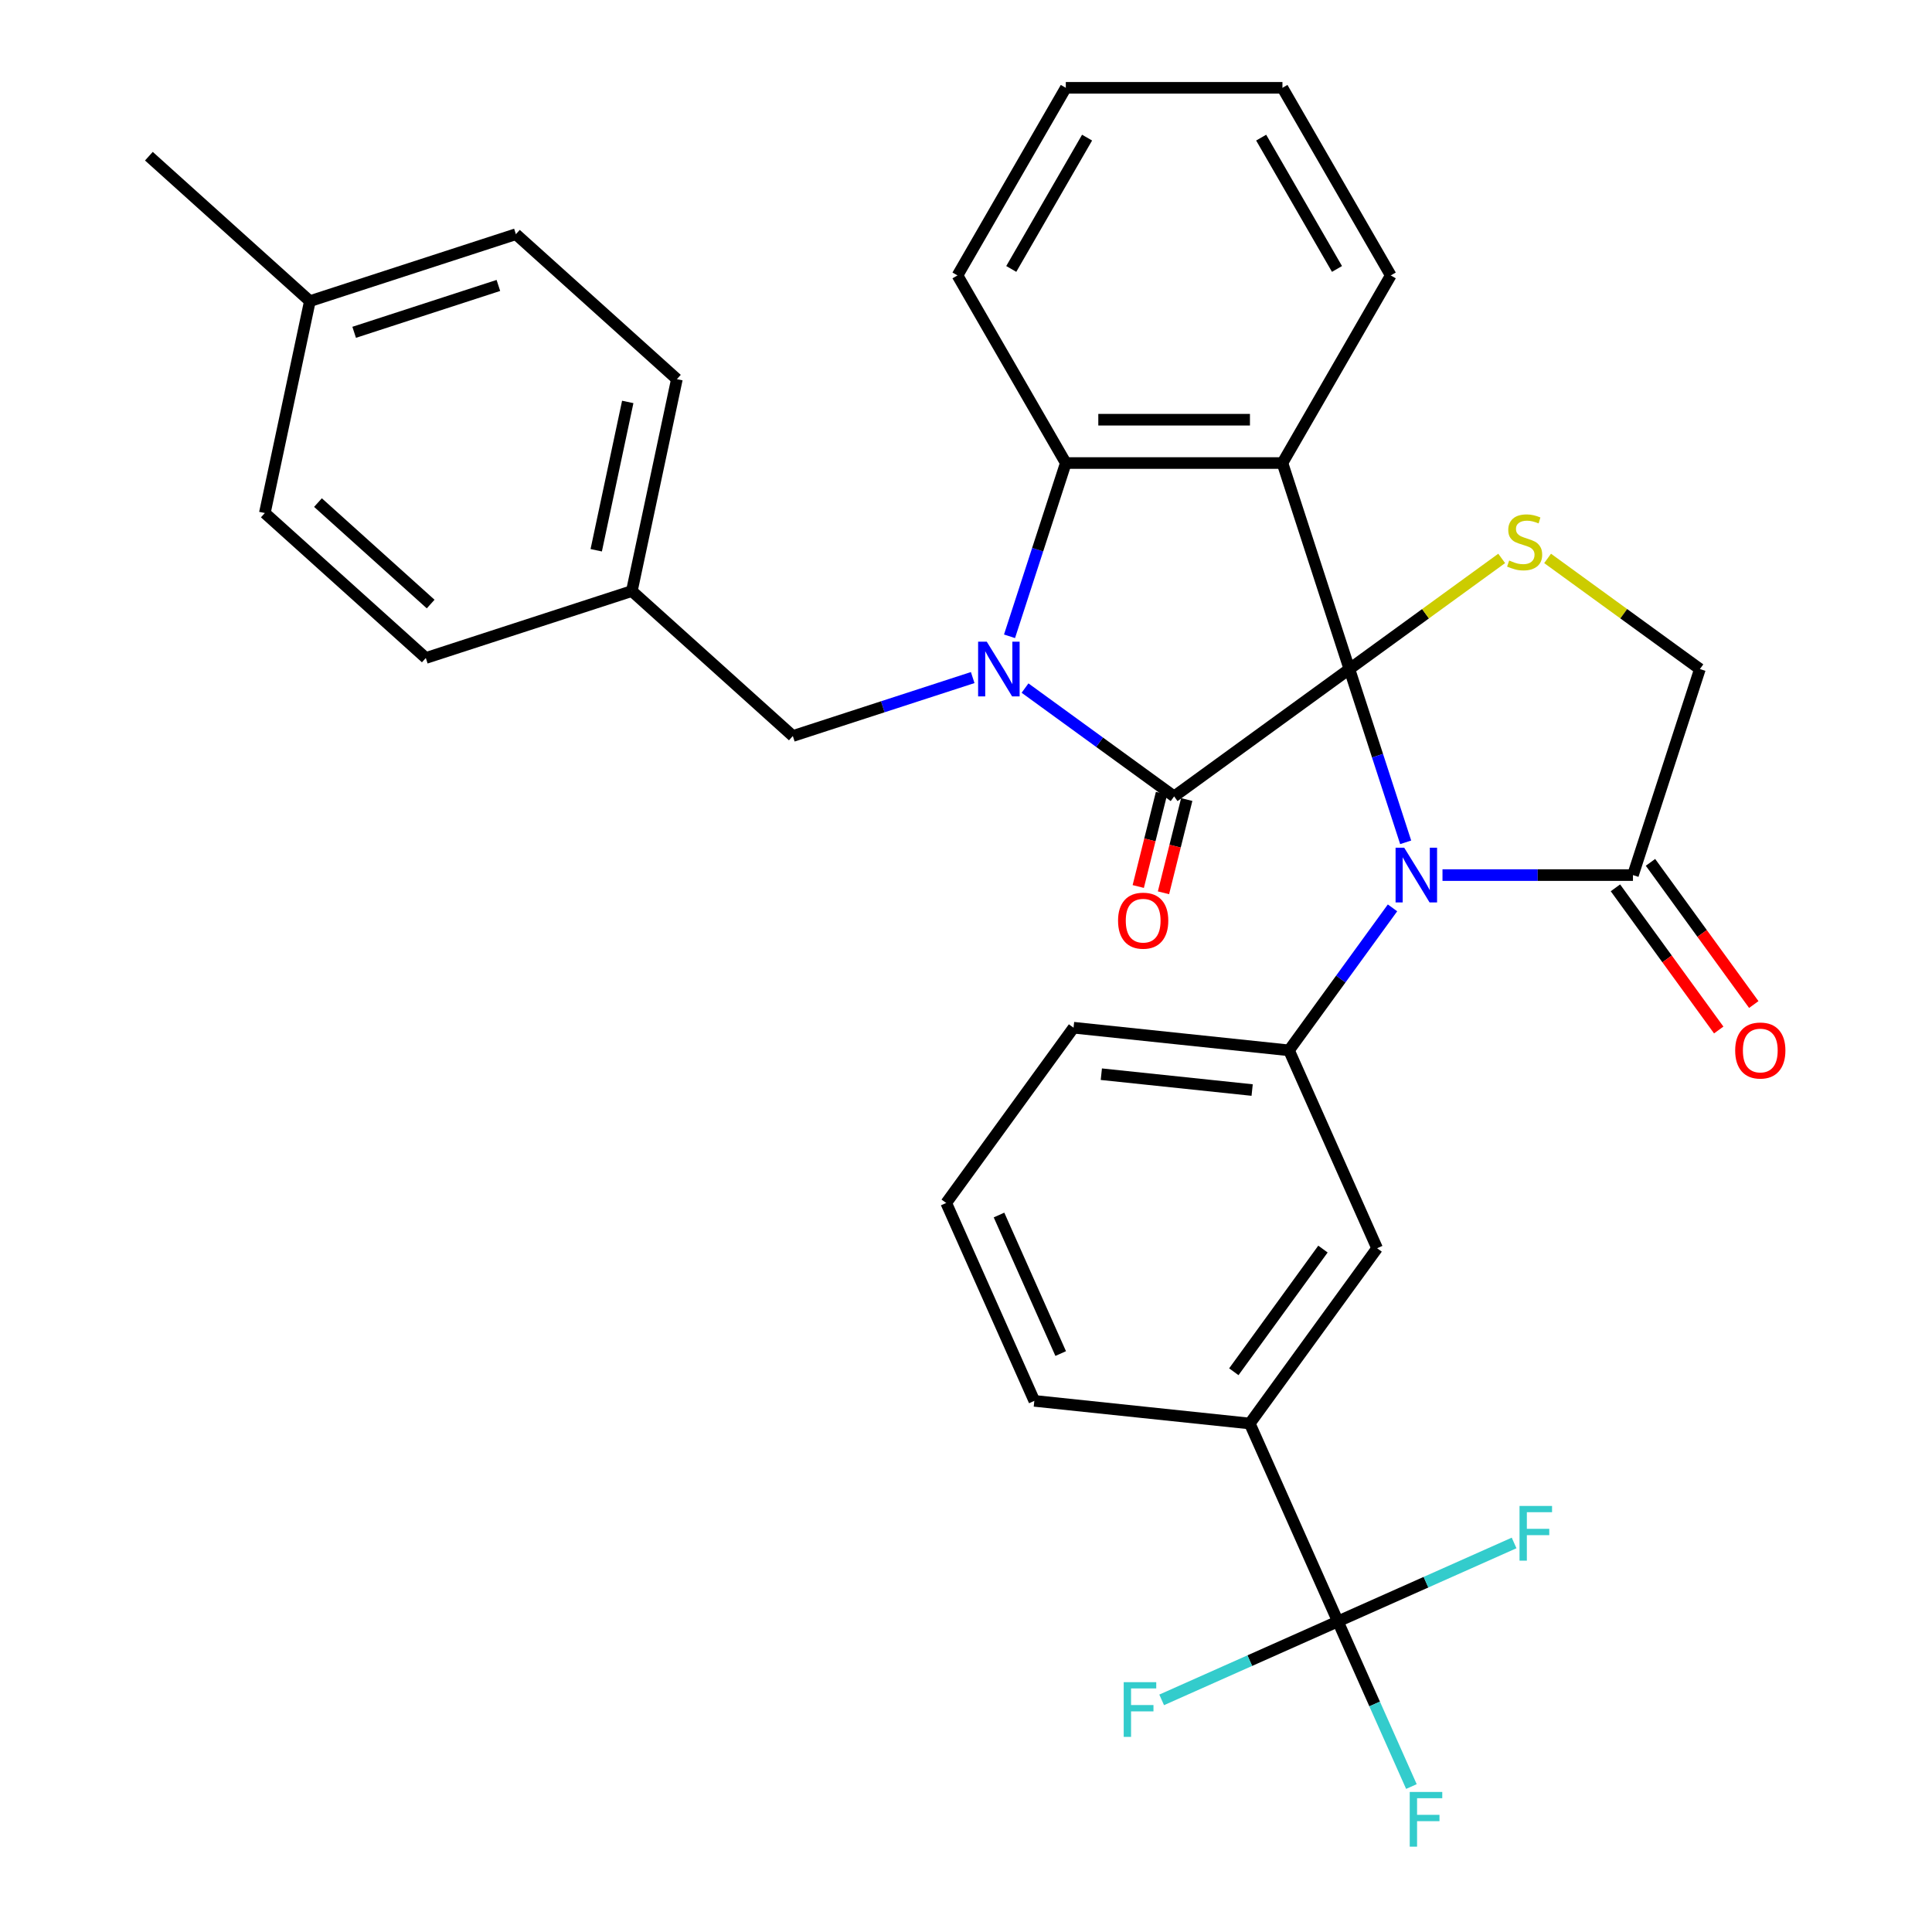 <?xml version='1.0' encoding='iso-8859-1'?>
<svg version='1.1' baseProfile='full'
              xmlns='http://www.w3.org/2000/svg'
                      xmlns:rdkit='http://www.rdkit.org/xml'
                      xmlns:xlink='http://www.w3.org/1999/xlink'
                  xml:space='preserve'
width='1000px' height='1000px' viewBox='0 0 1000 1000'>
<!-- END OF HEADER -->
<rect style='opacity:1.0;fill:#FFFFFF;stroke:none' width='1000' height='1000' x='0' y='0'> </rect>
<path class='bond-0' d='M 698.438,346.306 L 607.725,412.213' style='fill:none;fill-rule:evenodd;stroke:#000000;stroke-width:6px;stroke-linecap:butt;stroke-linejoin:miter;stroke-opacity:1' />
<path class='bond-2' d='M 698.438,346.306 L 713.007,391.145' style='fill:none;fill-rule:evenodd;stroke:#000000;stroke-width:6px;stroke-linecap:butt;stroke-linejoin:miter;stroke-opacity:1' />
<path class='bond-2' d='M 713.007,391.145 L 727.576,435.983' style='fill:none;fill-rule:evenodd;stroke:#0000FF;stroke-width:6px;stroke-linecap:butt;stroke-linejoin:miter;stroke-opacity:1' />
<path class='bond-3' d='M 698.438,346.306 L 663.789,239.666' style='fill:none;fill-rule:evenodd;stroke:#000000;stroke-width:6px;stroke-linecap:butt;stroke-linejoin:miter;stroke-opacity:1' />
<path class='bond-5' d='M 698.438,346.306 L 737.853,317.669' style='fill:none;fill-rule:evenodd;stroke:#000000;stroke-width:6px;stroke-linecap:butt;stroke-linejoin:miter;stroke-opacity:1' />
<path class='bond-5' d='M 737.853,317.669 L 777.268,289.033' style='fill:none;fill-rule:evenodd;stroke:#CCCC00;stroke-width:6px;stroke-linecap:butt;stroke-linejoin:miter;stroke-opacity:1' />
<path class='bond-1' d='M 607.725,412.213 L 569.139,384.18' style='fill:none;fill-rule:evenodd;stroke:#000000;stroke-width:6px;stroke-linecap:butt;stroke-linejoin:miter;stroke-opacity:1' />
<path class='bond-1' d='M 569.139,384.18 L 530.554,356.146' style='fill:none;fill-rule:evenodd;stroke:#0000FF;stroke-width:6px;stroke-linecap:butt;stroke-linejoin:miter;stroke-opacity:1' />
<path class='bond-13' d='M 601.197,410.585 L 595.178,434.719' style='fill:none;fill-rule:evenodd;stroke:#000000;stroke-width:6px;stroke-linecap:butt;stroke-linejoin:miter;stroke-opacity:1' />
<path class='bond-13' d='M 595.178,434.719 L 589.16,458.853' style='fill:none;fill-rule:evenodd;stroke:#FF0000;stroke-width:6px;stroke-linecap:butt;stroke-linejoin:miter;stroke-opacity:1' />
<path class='bond-13' d='M 614.252,413.841 L 608.234,437.975' style='fill:none;fill-rule:evenodd;stroke:#000000;stroke-width:6px;stroke-linecap:butt;stroke-linejoin:miter;stroke-opacity:1' />
<path class='bond-13' d='M 608.234,437.975 L 602.215,462.109' style='fill:none;fill-rule:evenodd;stroke:#FF0000;stroke-width:6px;stroke-linecap:butt;stroke-linejoin:miter;stroke-opacity:1' />
<path class='bond-11' d='M 503.468,350.707 L 456.919,365.831' style='fill:none;fill-rule:evenodd;stroke:#0000FF;stroke-width:6px;stroke-linecap:butt;stroke-linejoin:miter;stroke-opacity:1' />
<path class='bond-11' d='M 456.919,365.831 L 410.371,380.956' style='fill:none;fill-rule:evenodd;stroke:#000000;stroke-width:6px;stroke-linecap:butt;stroke-linejoin:miter;stroke-opacity:1' />
<path class='bond-33' d='M 522.523,329.343 L 537.092,284.504' style='fill:none;fill-rule:evenodd;stroke:#0000FF;stroke-width:6px;stroke-linecap:butt;stroke-linejoin:miter;stroke-opacity:1' />
<path class='bond-33' d='M 537.092,284.504 L 551.66,239.666' style='fill:none;fill-rule:evenodd;stroke:#000000;stroke-width:6px;stroke-linecap:butt;stroke-linejoin:miter;stroke-opacity:1' />
<path class='bond-6' d='M 720.763,469.909 L 693.972,506.785' style='fill:none;fill-rule:evenodd;stroke:#0000FF;stroke-width:6px;stroke-linecap:butt;stroke-linejoin:miter;stroke-opacity:1' />
<path class='bond-6' d='M 693.972,506.785 L 667.18,543.66' style='fill:none;fill-rule:evenodd;stroke:#000000;stroke-width:6px;stroke-linecap:butt;stroke-linejoin:miter;stroke-opacity:1' />
<path class='bond-7' d='M 746.631,452.946 L 795.923,452.946' style='fill:none;fill-rule:evenodd;stroke:#0000FF;stroke-width:6px;stroke-linecap:butt;stroke-linejoin:miter;stroke-opacity:1' />
<path class='bond-7' d='M 795.923,452.946 L 845.215,452.946' style='fill:none;fill-rule:evenodd;stroke:#000000;stroke-width:6px;stroke-linecap:butt;stroke-linejoin:miter;stroke-opacity:1' />
<path class='bond-4' d='M 663.789,239.666 L 551.66,239.666' style='fill:none;fill-rule:evenodd;stroke:#000000;stroke-width:6px;stroke-linecap:butt;stroke-linejoin:miter;stroke-opacity:1' />
<path class='bond-4' d='M 646.969,217.24 L 568.48,217.24' style='fill:none;fill-rule:evenodd;stroke:#000000;stroke-width:6px;stroke-linecap:butt;stroke-linejoin:miter;stroke-opacity:1' />
<path class='bond-18' d='M 663.789,239.666 L 719.853,142.56' style='fill:none;fill-rule:evenodd;stroke:#000000;stroke-width:6px;stroke-linecap:butt;stroke-linejoin:miter;stroke-opacity:1' />
<path class='bond-22' d='M 551.66,239.666 L 495.596,142.56' style='fill:none;fill-rule:evenodd;stroke:#000000;stroke-width:6px;stroke-linecap:butt;stroke-linejoin:miter;stroke-opacity:1' />
<path class='bond-12' d='M 801.035,289.033 L 840.45,317.669' style='fill:none;fill-rule:evenodd;stroke:#CCCC00;stroke-width:6px;stroke-linecap:butt;stroke-linejoin:miter;stroke-opacity:1' />
<path class='bond-12' d='M 840.45,317.669 L 879.865,346.306' style='fill:none;fill-rule:evenodd;stroke:#000000;stroke-width:6px;stroke-linecap:butt;stroke-linejoin:miter;stroke-opacity:1' />
<path class='bond-10' d='M 667.18,543.66 L 712.787,646.094' style='fill:none;fill-rule:evenodd;stroke:#000000;stroke-width:6px;stroke-linecap:butt;stroke-linejoin:miter;stroke-opacity:1' />
<path class='bond-20' d='M 667.18,543.66 L 555.666,531.939' style='fill:none;fill-rule:evenodd;stroke:#000000;stroke-width:6px;stroke-linecap:butt;stroke-linejoin:miter;stroke-opacity:1' />
<path class='bond-20' d='M 648.109,564.204 L 570.049,556' style='fill:none;fill-rule:evenodd;stroke:#000000;stroke-width:6px;stroke-linecap:butt;stroke-linejoin:miter;stroke-opacity:1' />
<path class='bond-14' d='M 836.144,459.537 L 862.877,496.332' style='fill:none;fill-rule:evenodd;stroke:#000000;stroke-width:6px;stroke-linecap:butt;stroke-linejoin:miter;stroke-opacity:1' />
<path class='bond-14' d='M 862.877,496.332 L 889.611,533.127' style='fill:none;fill-rule:evenodd;stroke:#FF0000;stroke-width:6px;stroke-linecap:butt;stroke-linejoin:miter;stroke-opacity:1' />
<path class='bond-14' d='M 854.287,446.355 L 881.02,483.151' style='fill:none;fill-rule:evenodd;stroke:#000000;stroke-width:6px;stroke-linecap:butt;stroke-linejoin:miter;stroke-opacity:1' />
<path class='bond-14' d='M 881.02,483.151 L 907.753,519.946' style='fill:none;fill-rule:evenodd;stroke:#FF0000;stroke-width:6px;stroke-linecap:butt;stroke-linejoin:miter;stroke-opacity:1' />
<path class='bond-32' d='M 845.215,452.946 L 879.865,346.306' style='fill:none;fill-rule:evenodd;stroke:#000000;stroke-width:6px;stroke-linecap:butt;stroke-linejoin:miter;stroke-opacity:1' />
<path class='bond-8' d='M 692.486,839.241 L 646.88,736.807' style='fill:none;fill-rule:evenodd;stroke:#000000;stroke-width:6px;stroke-linecap:butt;stroke-linejoin:miter;stroke-opacity:1' />
<path class='bond-15' d='M 692.486,839.241 L 711.513,881.977' style='fill:none;fill-rule:evenodd;stroke:#000000;stroke-width:6px;stroke-linecap:butt;stroke-linejoin:miter;stroke-opacity:1' />
<path class='bond-15' d='M 711.513,881.977 L 730.54,924.712' style='fill:none;fill-rule:evenodd;stroke:#33CCCC;stroke-width:6px;stroke-linecap:butt;stroke-linejoin:miter;stroke-opacity:1' />
<path class='bond-16' d='M 692.486,839.241 L 646.881,859.546' style='fill:none;fill-rule:evenodd;stroke:#000000;stroke-width:6px;stroke-linecap:butt;stroke-linejoin:miter;stroke-opacity:1' />
<path class='bond-16' d='M 646.881,859.546 L 601.275,879.851' style='fill:none;fill-rule:evenodd;stroke:#33CCCC;stroke-width:6px;stroke-linecap:butt;stroke-linejoin:miter;stroke-opacity:1' />
<path class='bond-17' d='M 692.486,839.241 L 738.092,818.936' style='fill:none;fill-rule:evenodd;stroke:#000000;stroke-width:6px;stroke-linecap:butt;stroke-linejoin:miter;stroke-opacity:1' />
<path class='bond-17' d='M 738.092,818.936 L 783.697,798.632' style='fill:none;fill-rule:evenodd;stroke:#33CCCC;stroke-width:6px;stroke-linecap:butt;stroke-linejoin:miter;stroke-opacity:1' />
<path class='bond-9' d='M 646.88,736.807 L 712.787,646.094' style='fill:none;fill-rule:evenodd;stroke:#000000;stroke-width:6px;stroke-linecap:butt;stroke-linejoin:miter;stroke-opacity:1' />
<path class='bond-9' d='M 638.623,710.019 L 684.758,646.519' style='fill:none;fill-rule:evenodd;stroke:#000000;stroke-width:6px;stroke-linecap:butt;stroke-linejoin:miter;stroke-opacity:1' />
<path class='bond-35' d='M 646.88,736.807 L 535.366,725.087' style='fill:none;fill-rule:evenodd;stroke:#000000;stroke-width:6px;stroke-linecap:butt;stroke-linejoin:miter;stroke-opacity:1' />
<path class='bond-19' d='M 410.371,380.956 L 327.044,305.927' style='fill:none;fill-rule:evenodd;stroke:#000000;stroke-width:6px;stroke-linecap:butt;stroke-linejoin:miter;stroke-opacity:1' />
<path class='bond-30' d='M 719.853,142.56 L 663.789,45.455' style='fill:none;fill-rule:evenodd;stroke:#000000;stroke-width:6px;stroke-linecap:butt;stroke-linejoin:miter;stroke-opacity:1' />
<path class='bond-30' d='M 692.022,139.207 L 652.777,71.233' style='fill:none;fill-rule:evenodd;stroke:#000000;stroke-width:6px;stroke-linecap:butt;stroke-linejoin:miter;stroke-opacity:1' />
<path class='bond-23' d='M 327.044,305.927 L 220.403,340.577' style='fill:none;fill-rule:evenodd;stroke:#000000;stroke-width:6px;stroke-linecap:butt;stroke-linejoin:miter;stroke-opacity:1' />
<path class='bond-24' d='M 327.044,305.927 L 350.356,196.249' style='fill:none;fill-rule:evenodd;stroke:#000000;stroke-width:6px;stroke-linecap:butt;stroke-linejoin:miter;stroke-opacity:1' />
<path class='bond-24' d='M 308.605,284.813 L 324.924,208.039' style='fill:none;fill-rule:evenodd;stroke:#000000;stroke-width:6px;stroke-linecap:butt;stroke-linejoin:miter;stroke-opacity:1' />
<path class='bond-28' d='M 555.666,531.939 L 489.759,622.653' style='fill:none;fill-rule:evenodd;stroke:#000000;stroke-width:6px;stroke-linecap:butt;stroke-linejoin:miter;stroke-opacity:1' />
<path class='bond-21' d='M 160.389,155.871 L 267.029,121.221' style='fill:none;fill-rule:evenodd;stroke:#000000;stroke-width:6px;stroke-linecap:butt;stroke-linejoin:miter;stroke-opacity:1' />
<path class='bond-21' d='M 183.315,172.001 L 257.963,147.747' style='fill:none;fill-rule:evenodd;stroke:#000000;stroke-width:6px;stroke-linecap:butt;stroke-linejoin:miter;stroke-opacity:1' />
<path class='bond-29' d='M 160.389,155.871 L 77.061,80.842' style='fill:none;fill-rule:evenodd;stroke:#000000;stroke-width:6px;stroke-linecap:butt;stroke-linejoin:miter;stroke-opacity:1' />
<path class='bond-36' d='M 160.389,155.871 L 137.076,265.548' style='fill:none;fill-rule:evenodd;stroke:#000000;stroke-width:6px;stroke-linecap:butt;stroke-linejoin:miter;stroke-opacity:1' />
<path class='bond-34' d='M 495.596,142.56 L 551.66,45.455' style='fill:none;fill-rule:evenodd;stroke:#000000;stroke-width:6px;stroke-linecap:butt;stroke-linejoin:miter;stroke-opacity:1' />
<path class='bond-34' d='M 523.427,139.207 L 562.672,71.233' style='fill:none;fill-rule:evenodd;stroke:#000000;stroke-width:6px;stroke-linecap:butt;stroke-linejoin:miter;stroke-opacity:1' />
<path class='bond-26' d='M 220.403,340.577 L 137.076,265.548' style='fill:none;fill-rule:evenodd;stroke:#000000;stroke-width:6px;stroke-linecap:butt;stroke-linejoin:miter;stroke-opacity:1' />
<path class='bond-26' d='M 222.91,312.657 L 164.581,260.137' style='fill:none;fill-rule:evenodd;stroke:#000000;stroke-width:6px;stroke-linecap:butt;stroke-linejoin:miter;stroke-opacity:1' />
<path class='bond-25' d='M 350.356,196.249 L 267.029,121.221' style='fill:none;fill-rule:evenodd;stroke:#000000;stroke-width:6px;stroke-linecap:butt;stroke-linejoin:miter;stroke-opacity:1' />
<path class='bond-27' d='M 535.366,725.087 L 489.759,622.653' style='fill:none;fill-rule:evenodd;stroke:#000000;stroke-width:6px;stroke-linecap:butt;stroke-linejoin:miter;stroke-opacity:1' />
<path class='bond-27' d='M 549.012,700.6 L 517.087,628.896' style='fill:none;fill-rule:evenodd;stroke:#000000;stroke-width:6px;stroke-linecap:butt;stroke-linejoin:miter;stroke-opacity:1' />
<path class='bond-31' d='M 663.789,45.455 L 551.66,45.455' style='fill:none;fill-rule:evenodd;stroke:#000000;stroke-width:6px;stroke-linecap:butt;stroke-linejoin:miter;stroke-opacity:1' />
<path  class='atom-2' d='M 510.751 332.146
L 520.031 347.146
Q 520.951 348.626, 522.431 351.306
Q 523.911 353.986, 523.991 354.146
L 523.991 332.146
L 527.751 332.146
L 527.751 360.466
L 523.871 360.466
L 513.911 344.066
Q 512.751 342.146, 511.511 339.946
Q 510.311 337.746, 509.951 337.066
L 509.951 360.466
L 506.271 360.466
L 506.271 332.146
L 510.751 332.146
' fill='#0000FF'/>
<path  class='atom-3' d='M 726.827 438.786
L 736.107 453.786
Q 737.027 455.266, 738.507 457.946
Q 739.987 460.626, 740.067 460.786
L 740.067 438.786
L 743.827 438.786
L 743.827 467.106
L 739.947 467.106
L 729.987 450.706
Q 728.827 448.786, 727.587 446.586
Q 726.387 444.386, 726.027 443.706
L 726.027 467.106
L 722.347 467.106
L 722.347 438.786
L 726.827 438.786
' fill='#0000FF'/>
<path  class='atom-6' d='M 781.151 290.119
Q 781.471 290.239, 782.791 290.799
Q 784.111 291.359, 785.551 291.719
Q 787.031 292.039, 788.471 292.039
Q 791.151 292.039, 792.711 290.759
Q 794.271 289.439, 794.271 287.159
Q 794.271 285.599, 793.471 284.639
Q 792.711 283.679, 791.511 283.159
Q 790.311 282.639, 788.311 282.039
Q 785.791 281.279, 784.271 280.559
Q 782.791 279.839, 781.711 278.319
Q 780.671 276.799, 780.671 274.239
Q 780.671 270.679, 783.071 268.479
Q 785.511 266.279, 790.311 266.279
Q 793.591 266.279, 797.311 267.839
L 796.391 270.919
Q 792.991 269.519, 790.431 269.519
Q 787.671 269.519, 786.151 270.679
Q 784.631 271.799, 784.671 273.759
Q 784.671 275.279, 785.431 276.199
Q 786.231 277.119, 787.351 277.639
Q 788.511 278.159, 790.431 278.759
Q 792.991 279.559, 794.511 280.359
Q 796.031 281.159, 797.111 282.799
Q 798.231 284.399, 798.231 287.159
Q 798.231 291.079, 795.591 293.199
Q 792.991 295.279, 788.631 295.279
Q 786.111 295.279, 784.191 294.719
Q 782.311 294.199, 780.071 293.279
L 781.151 290.119
' fill='#CCCC00'/>
<path  class='atom-14' d='M 578.703 476.536
Q 578.703 469.736, 582.063 465.936
Q 585.423 462.136, 591.703 462.136
Q 597.983 462.136, 601.343 465.936
Q 604.703 469.736, 604.703 476.536
Q 604.703 483.416, 601.303 487.336
Q 597.903 491.216, 591.703 491.216
Q 585.463 491.216, 582.063 487.336
Q 578.703 483.456, 578.703 476.536
M 591.703 488.016
Q 596.023 488.016, 598.343 485.136
Q 600.703 482.216, 600.703 476.536
Q 600.703 470.976, 598.343 468.176
Q 596.023 465.336, 591.703 465.336
Q 587.383 465.336, 585.023 468.136
Q 582.703 470.936, 582.703 476.536
Q 582.703 482.256, 585.023 485.136
Q 587.383 488.016, 591.703 488.016
' fill='#FF0000'/>
<path  class='atom-15' d='M 898.123 543.74
Q 898.123 536.94, 901.483 533.14
Q 904.843 529.34, 911.123 529.34
Q 917.403 529.34, 920.763 533.14
Q 924.123 536.94, 924.123 543.74
Q 924.123 550.62, 920.723 554.54
Q 917.323 558.42, 911.123 558.42
Q 904.883 558.42, 901.483 554.54
Q 898.123 550.66, 898.123 543.74
M 911.123 555.22
Q 915.443 555.22, 917.763 552.34
Q 920.123 549.42, 920.123 543.74
Q 920.123 538.18, 917.763 535.38
Q 915.443 532.54, 911.123 532.54
Q 906.803 532.54, 904.443 535.34
Q 902.123 538.14, 902.123 543.74
Q 902.123 549.46, 904.443 552.34
Q 906.803 555.22, 911.123 555.22
' fill='#FF0000'/>
<path  class='atom-16' d='M 729.673 927.515
L 746.513 927.515
L 746.513 930.755
L 733.473 930.755
L 733.473 939.355
L 745.073 939.355
L 745.073 942.635
L 733.473 942.635
L 733.473 955.835
L 729.673 955.835
L 729.673 927.515
' fill='#33CCCC'/>
<path  class='atom-17' d='M 581.632 870.688
L 598.472 870.688
L 598.472 873.928
L 585.432 873.928
L 585.432 882.528
L 597.032 882.528
L 597.032 885.808
L 585.432 885.808
L 585.432 899.008
L 581.632 899.008
L 581.632 870.688
' fill='#33CCCC'/>
<path  class='atom-18' d='M 786.5 779.475
L 803.34 779.475
L 803.34 782.715
L 790.3 782.715
L 790.3 791.315
L 801.9 791.315
L 801.9 794.595
L 790.3 794.595
L 790.3 807.795
L 786.5 807.795
L 786.5 779.475
' fill='#33CCCC'/>
</svg>
